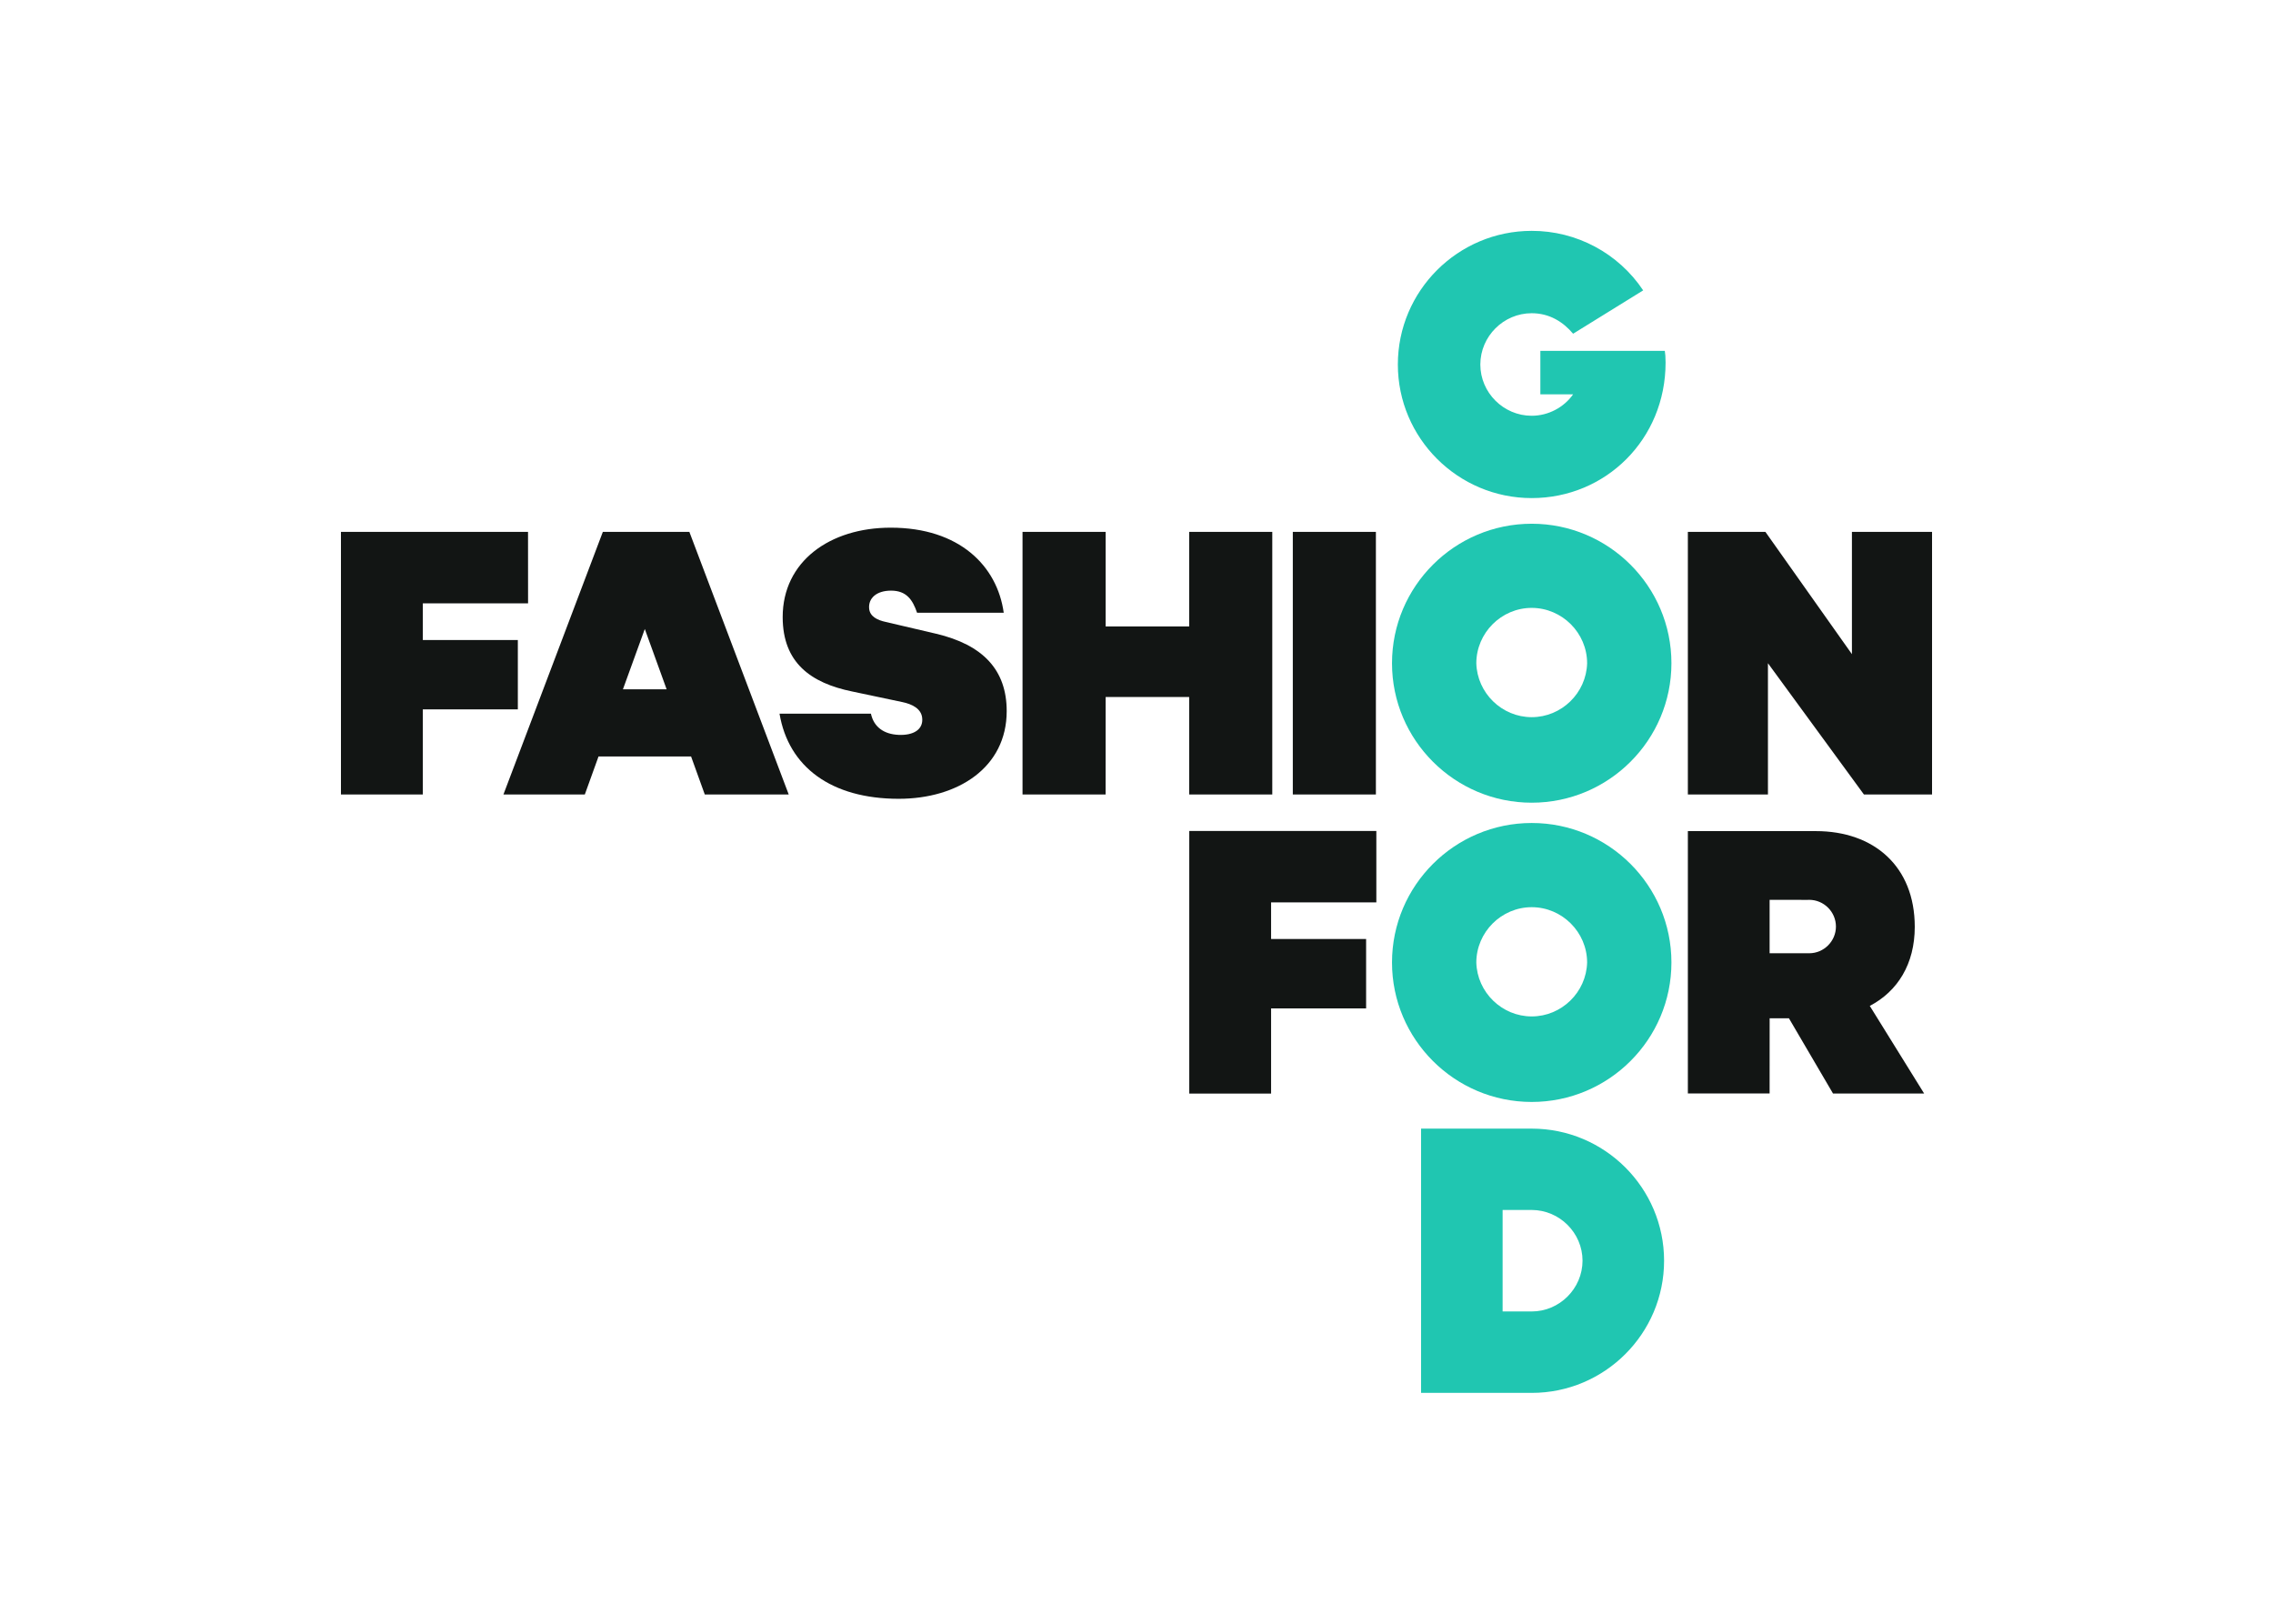 <?xml version="1.0" encoding="utf-8"?>
<!-- Generator: Adobe Illustrator 25.2.0, SVG Export Plug-In . SVG Version: 6.00 Build 0)  -->
<svg version="1.1" id="katman_1" xmlns="http://www.w3.org/2000/svg" xmlns:xlink="http://www.w3.org/1999/xlink" x="0px" y="0px"
	 viewBox="0 0 560 400" style="enable-background:new 0 0 560 400;" xml:space="preserve">
<style type="text/css">
	.st0{fill-rule:evenodd;clip-rule:evenodd;fill:#20C6B1;}
	.st1{fill-rule:evenodd;clip-rule:evenodd;fill:#121514;}
</style>
<path class="st0" d="M377.37,149.75c-7.48,0-13.63,6.15-13.65,13.63c0.2,7.35,6.3,13.29,13.65,13.29c7.35,0,13.45-5.94,13.65-13.29
	C391.01,155.91,384.85,149.76,377.37,149.75 M377.37,197.74c-18.98,0-34.42-15.42-34.42-34.36s15.44-34.36,34.42-34.36
	c18.98,0,34.42,15.42,34.42,34.36S396.36,197.74,377.37,197.74 M377.37,223.48c-7.48,0-13.63,6.15-13.65,13.62
	c0.2,7.35,6.3,13.29,13.65,13.29c7.35,0,13.45-5.94,13.65-13.29C391.01,229.63,384.85,223.48,377.37,223.48 M377.37,271.46
	c-18.98,0-34.42-15.41-34.42-34.36c0-18.95,15.44-34.36,34.42-34.36c18.98,0,34.42,15.41,34.42,34.36
	C411.79,256.05,396.36,271.46,377.37,271.46 M370.2,323.07h7.17c6.86,0,12.5-5.64,12.52-12.5c-0.01-6.86-5.66-12.49-12.52-12.5
	h-7.17V323.07L370.2,323.07z M377.37,343.13h-27.26v-65.1h27.26c17.98,0,32.61,14.6,32.61,32.55
	C409.98,328.53,395.35,343.13,377.37,343.13L377.37,343.13z M410.35,89.32c0,18.93-14.79,33.38-32.98,33.38
	c-18.19,0-32.98-14.77-32.98-32.91c0-18.15,14.79-32.92,32.98-32.92c11.02-0.02,21.34,5.49,27.46,14.66l-17.26,10.68
	c-2.48-2.93-5.83-5.05-10.21-5.05c-6.93,0-12.64,5.69-12.65,12.63c0,6.93,5.71,12.63,12.64,12.63h0.01c4.11,0,7.95-2.07,10.21-5.28
	h-8.07V86.44h30.66C410.27,87.12,410.35,87.95,410.35,89.32"/>
<path class="st1" d="M339.09,204.7v17.59h-25.93v9.03h23.41v17.1h-23.41v20.97h-20.16V204.7L339.09,204.7L339.09,204.7z
	 M435.98,269.37h-20.14v-64.63h31.54c14.24,0,24.36,8.63,24.36,23.58c0,9.16-4.22,15.89-11.08,19.48l13.39,21.58H451.6l-10.86-18.53
	h-4.75l0,0L435.98,269.37L435.98,269.37z M445.39,234.82l0.35,0.01c3.61,0,6.58-2.97,6.58-6.58s-2.97-6.58-6.58-6.58l-0.35,0.01
	l-9.41-0.01v13.16L445.39,234.82L445.39,234.82L445.39,234.82z M247.29,150.95h-21.35c-1.1-3.24-2.65-5.45-6.41-5.45
	c-3.59,0-5.62,1.87-5.4,4.4c0.17,2,2.08,2.88,4.08,3.31l12.39,2.9c11.61,2.74,17.42,8.95,17.42,19.07c0,13.91-12.03,21.6-26.6,21.6
	c-16.58,0-27.15-7.8-29.37-20.97h22.52v0c0.72,3.34,3.26,5.06,6.79,5.22c3.7,0.17,6.18-1.32,5.83-4.24
	c-0.26-2.2-2.41-3.33-4.94-3.85l-12.32-2.6c-10.14-2.08-17.1-7.06-17.1-18.33c0-13.7,11.61-22.02,26.6-22.02
	C236.41,129.98,245.7,139.46,247.29,150.95L247.29,150.95z M130.1,148.63h-25.93v9.03h23.41v17.09h-23.41v20.97H84v-64.69h46.09
	L130.1,148.63L130.1,148.63z M194.32,195.72h-20.68l-3.38-9.37h-22.8l-3.38,9.37h-20.05l24.49-64.69h21.32L194.32,195.72
	L194.32,195.72z M435.57,195.72h-19.73v-64.7h19.1l21.32,30.13v-30.13H476v64.7h-16.78l-23.65-32.34L435.57,195.72L435.57,195.72z
	 M272.39,195.72h-20.47v-64.69h20.48v23.29h20.58v-23.29h20.47l0,0v64.69h-20.47V171.7h-20.58L272.39,195.72L272.39,195.72z
	 M338.98,131.03v64.69h-20.47l0-64.69H338.98L338.98,131.03z M153.47,169.81h10.77l-5.38-14.86L153.47,169.81z"/>
</svg>
